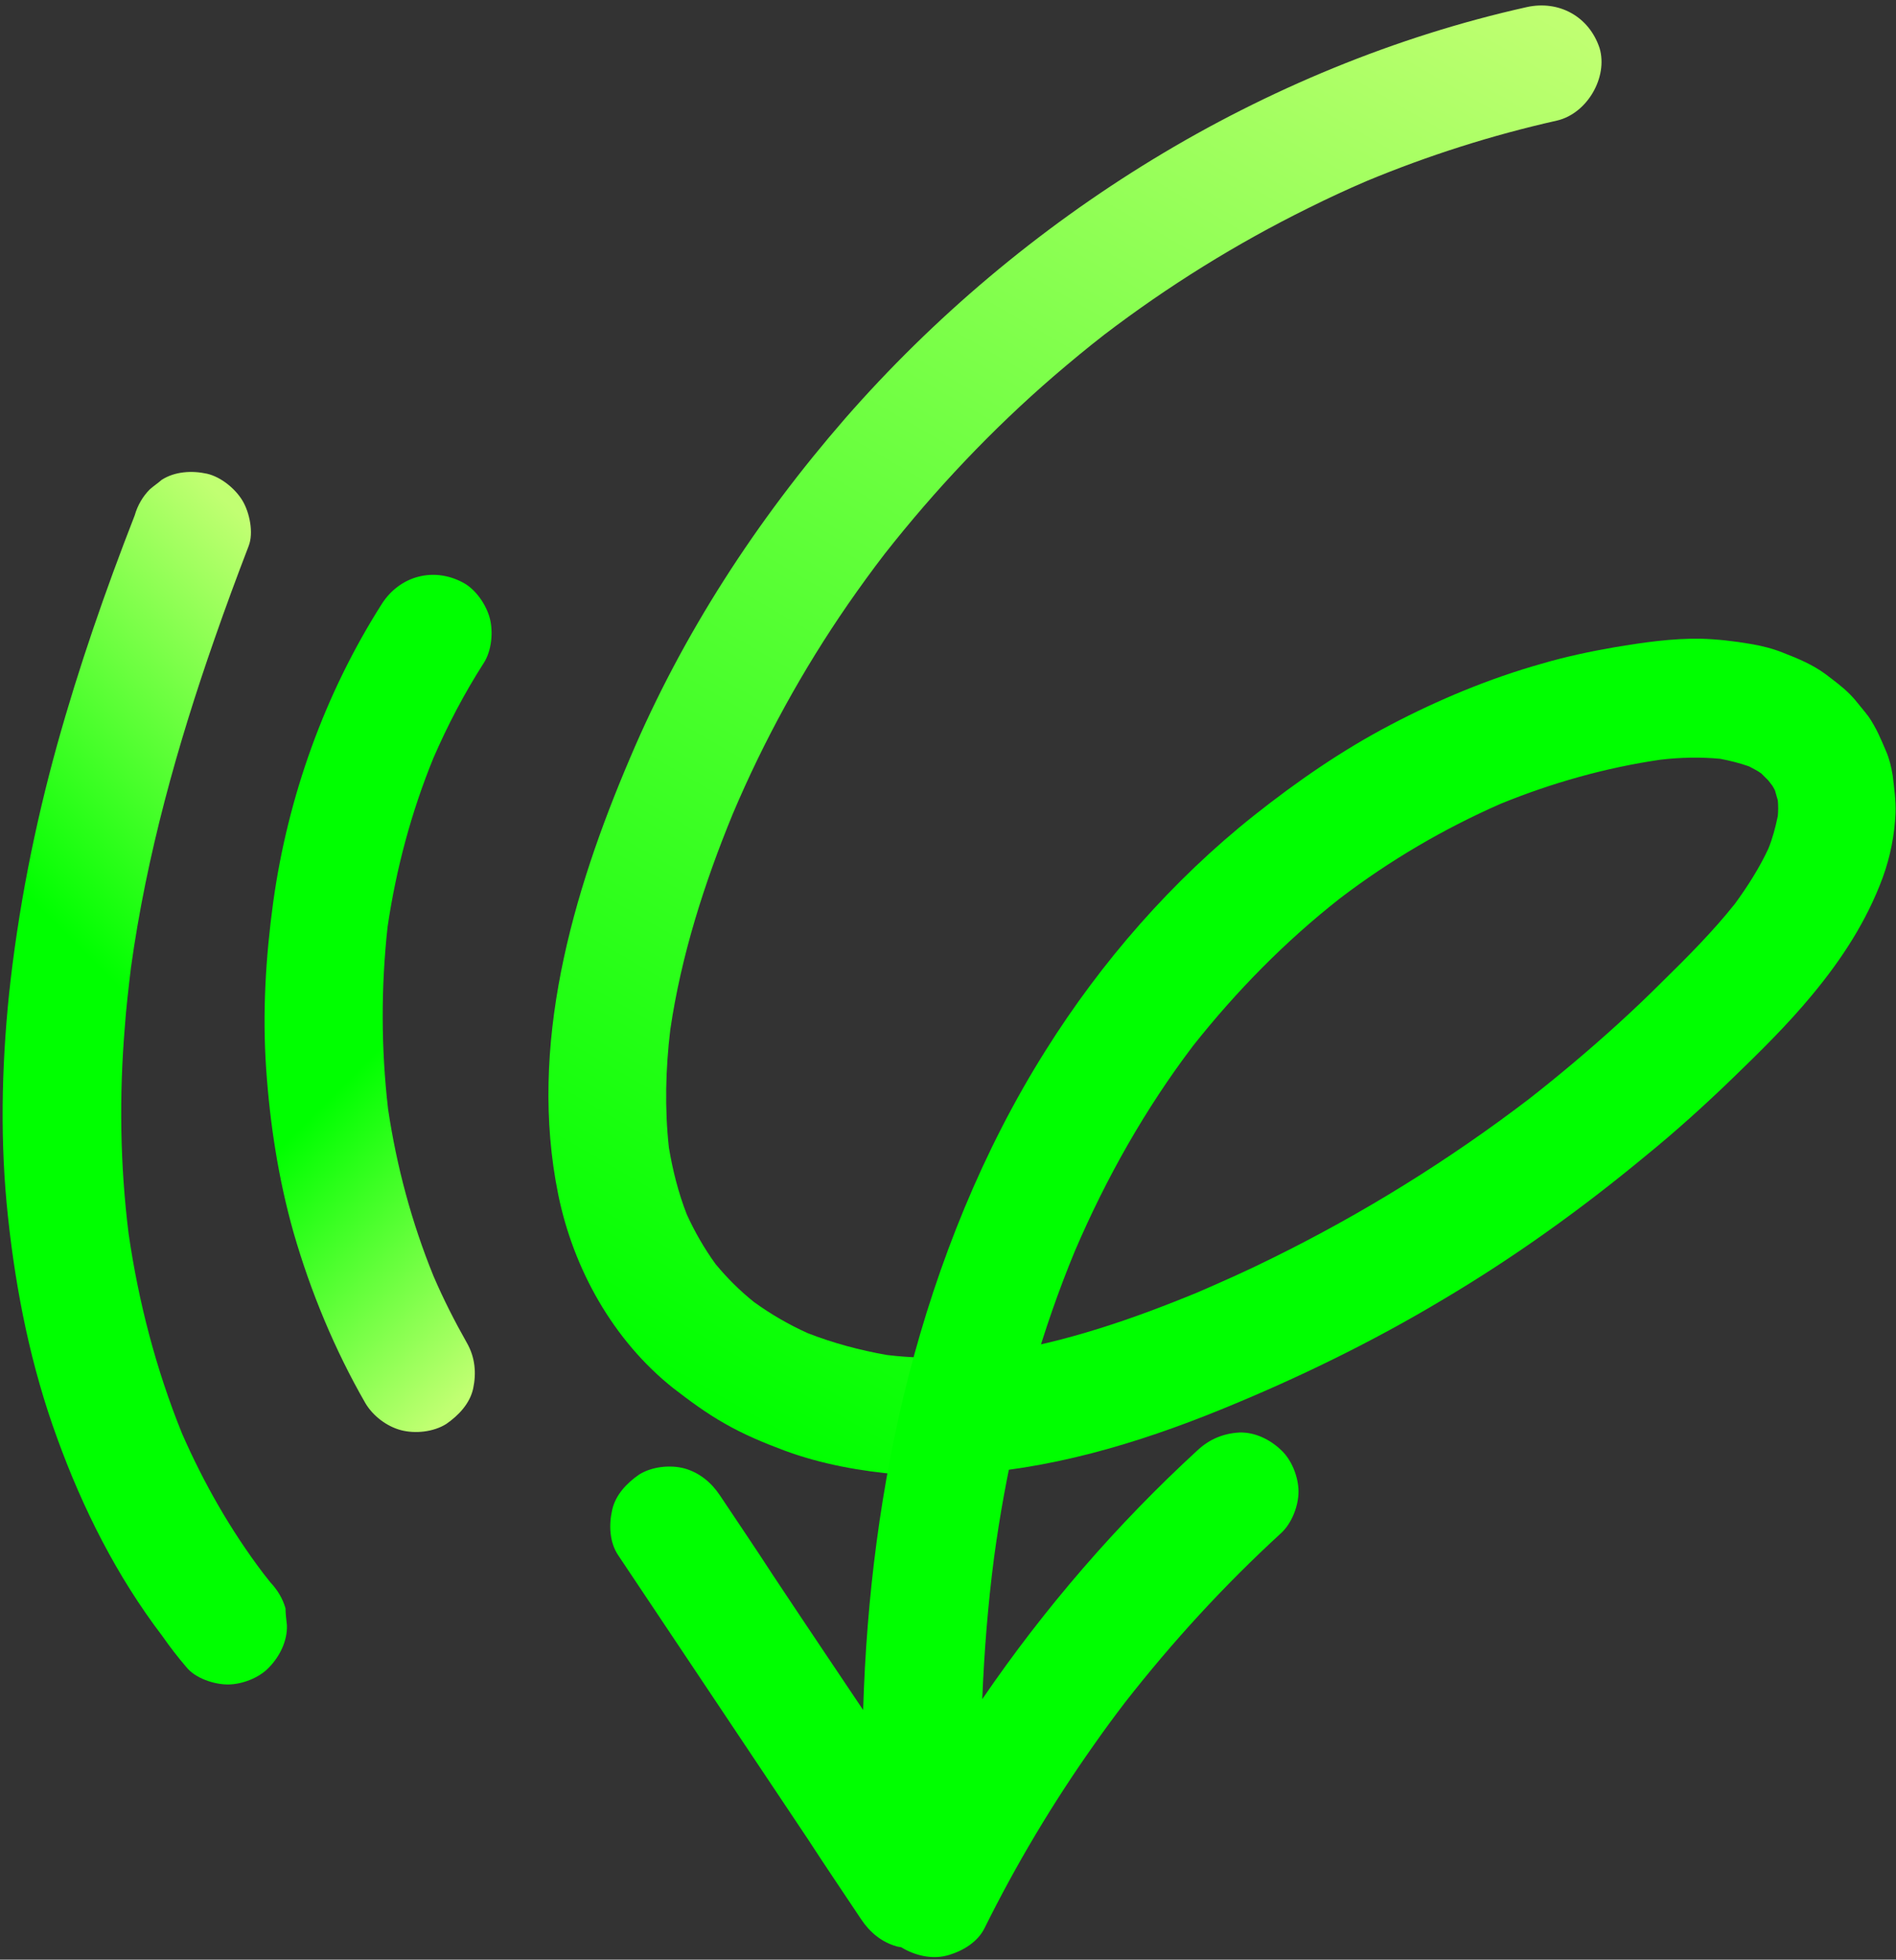 <?xml version="1.0" encoding="UTF-8" standalone="no"?><svg xmlns="http://www.w3.org/2000/svg" xmlns:xlink="http://www.w3.org/1999/xlink" fill="#000000" height="414.5" preserveAspectRatio="xMidYMid meet" version="1" viewBox="-0.5 -1.0 401.1 414.5" width="401.1" zoomAndPan="magnify"><rect x="-0.5" y="-1.0" width="401.1" height="414.5" fill="#333333" stroke="none"/><linearGradient gradientUnits="userSpaceOnUse" id="a" x1="189.248" x2="400.519" xlink:actuate="onLoad" xlink:show="other" xlink:type="simple" y1="227.691" y2="227.691"><stop offset="0" stop-color="#00ff00"/><stop offset="1" stop-color="#00ff00"/></linearGradient><path d="M400.5,171c-0.2,4.6-1.1,9.2-2.7,13.6c-3.4,9.2-8.6,17.2-14.9,24.8c-5.2,6.3-11.1,12.1-16.9,17.7 c-6,5.8-12.1,11.3-18.5,16.5c-13.4,11.1-27.6,21.3-42.6,30.2c-15,9-30.8,16.7-47,23.3c-17.9,7.3-36.7,12.9-56.1,13.8 c-3.3,0.2-6.5-1.5-8.8-3.7c-2.5-2.3-3.5-5.6-3.7-8.8c-0.1-3.1,1.5-6.7,3.7-8.8c2.4-2.4,5.5-3.5,8.8-3.7c2.8-0.1,5.6-0.4,8.4-0.7 c14.8-2.3,29-7.2,42.8-12.9c5.3-2.3,10.5-4.6,15.7-7.2c19.1-9.4,37.3-20.7,54.2-33.6c3.2-2.5,6.4-5.1,9.6-7.8 c6.4-5.4,12.6-11,18.5-16.9c5.4-5.3,10.8-10.7,15.5-16.6c2.7-3.7,5.2-7.6,7.1-11.7c0.9-2.2,1.5-4.5,2-6.9c0.1-1.1,0.1-2.2,0-3.3 c-0.2-0.7-0.4-1.4-0.6-2.1c-0.5-1-1.1-2-1.7-2.9c-1.9-2.7-2-6.5-1.3-9.6c0.7-3.2,3.1-5.7,5.7-7.5c2.7-1.7,6.6-2.1,9.6-1.3 c3.3,0.9,5.5,3,7.5,5.7c1.6,2.3,2.6,4.7,3.7,7.3c0.7,1.6,1.1,3.3,1.4,5.1C400.2,165.6,400.6,168.3,400.5,171z" fill="url(#a)"/><linearGradient gradientUnits="userSpaceOnUse" id="b" x1="137.354" x2="311.28" xlink:actuate="onLoad" xlink:show="other" xlink:type="simple" y1="291.068" y2="-10.18"><stop offset="0" stop-color="#00ff00"/><stop offset="1" stop-color="#c1ff72"/></linearGradient><path d="M328.9,24.5c-13.8,3.1-27.3,7.4-40.3,12.8 c-4.2,1.8-8.3,3.7-12.3,5.7c-15.2,7.5-29.7,16.5-43.2,26.8c-3.6,2.8-7.1,5.7-10.6,8.7c-13.1,11.3-25.1,24-35.8,37.6 c-2.7,3.5-5.3,7.1-7.8,10.7c-9.6,13.9-17.8,28.8-24.4,44.4c-6,14.6-10.9,29.9-13.2,45.6c-1,8.3-1.2,16.7-0.3,24.9 c0.8,4.8,2,9.6,3.8,14.2c1.7,3.7,3.7,7.2,6.1,10.5c2.4,2.9,5.1,5.6,8.1,8c3.6,2.6,7.4,4.8,11.4,6.6c5.4,2.1,11,3.6,16.7,4.6 c4.9,0.6,9.8,0.7,14.7,0.5c3.3-0.1,6.5,1.5,8.8,3.7c2.5,2.3,3.5,5.6,3.7,8.8c0.1,3.1-1.5,6.7-3.7,8.8c-2.4,2.4-5.5,3.5-8.8,3.7 c-4,0.2-7.9,0.1-11.9-0.2c-8.3-0.7-16.7-2.2-24.5-5.1c-4.3-1.6-8.6-3.4-12.6-5.7c-3.9-2.2-7.4-4.8-10.9-7.5 c-12.7-10.1-21.1-25.2-24.3-40.9c-6.4-31.4,2.9-63.6,15.2-92.4c11.1-26.2,26.8-50.3,45.5-71.8c18.7-21.4,40.8-40,65.1-54.8 c24.3-14.8,51.3-26,79.1-32.2c6.8-1.5,13.2,2,15.4,8.7C339.7,15.3,335.3,23,328.9,24.5z" fill="url(#b)"/><linearGradient gradientUnits="userSpaceOnUse" id="c" x1="42.347" x2="136.414" xlink:actuate="onLoad" xlink:show="other" xlink:type="simple" y1="164.114" y2="258.181"><stop offset="0" stop-color="#00ff00"/><stop offset="0.169" stop-color="#00ff00"/><stop offset="0.5" stop-color="#00ff00"/><stop offset="0.985" stop-color="#c1ff72"/></linearGradient><path d="M81.6,233.6c1.8,12.1,5,24,9.6,35.3 c2.1,4.9,4.5,9.6,7.1,14.2c1.7,3,2,6.3,1.3,9.6c-0.7,3.2-3.1,5.7-5.7,7.5c-2.7,1.7-6.6,2.1-9.6,1.3c-3-0.8-5.9-3-7.5-5.7 c-6.5-11.3-11.6-23.6-15.2-36.1c-3.2-11.3-5-23-5.8-34.7c-0.8-11.8-0.1-23.5,1.5-35.2c3.1-22.3,10.9-44.1,23-63.1 c3.8-5.9,10.9-7.8,17.1-4.5c2.7,1.4,4.9,4.6,5.7,7.5c0.8,3,0.4,7-1.3,9.6c-4.1,6.4-7.6,13.1-10.6,20c-4.7,11.5-7.9,23.5-9.7,35.7 C80.1,207.7,80.1,220.7,81.6,233.6z" fill="url(#c)"/><linearGradient gradientUnits="userSpaceOnUse" id="d" x1="-20.9" x2="108.597" xlink:actuate="onLoad" xlink:show="other" xlink:type="simple" y1="291.838" y2="162.341"><stop offset="0" stop-color="#00ff00"/><stop offset="0.169" stop-color="#00ff00"/><stop offset="0.5" stop-color="#00ff00"/><stop offset="0.985" stop-color="#c1ff72"/></linearGradient><path d="M60.2,342.8c0.1,3.3-1.5,6.5-3.7,8.8 c-2.1,2.3-5.8,3.7-8.8,3.7c-2.9,0-6.9-1.3-8.8-3.7c-1.8-2.1-3.5-4.3-5.1-6.6c-9.6-12.6-16.8-26.9-22.2-41.8 c-5.5-15-8.7-30.8-10.4-46.7c-1.7-15.6-1.4-31.4,0.2-47.1c1.9-17.9,5.4-35.6,10.2-52.9c4.6-16.5,10.2-32.6,16.4-48.5 c0.6-2.1,1.7-4,3.2-5.5c0.8-0.7,1.7-1.3,2.5-2c2.8-1.8,6.4-2,9.6-1.3c3,0.7,6,3.2,7.5,5.7c1.5,2.5,2.4,6.8,1.3,9.6 c-2.5,6.5-4.9,13-7.2,19.6c-7.9,22.6-14.4,45.8-17.7,69.6c-0.5,4.2-1,8.4-1.3,12.6c-1.2,14.5-1,29.1,0.8,43.6 c2.1,14.5,5.8,28.7,11.3,42.3c4.6,10.5,10.3,20.5,17.2,29.6c0.5,0.6,1,1.3,1.5,1.9c1.5,1.6,2.6,3.4,3.2,5.5 C59.9,340.5,60.1,341.6,60.2,342.8z" fill="url(#d)"/><linearGradient gradientUnits="userSpaceOnUse" id="e" x1="83.18" x2="83.68" xlink:actuate="onLoad" xlink:show="other" xlink:type="simple" y1="273.561" y2="273.561"><stop offset="0" stop-color="#00ff00"/><stop offset="1" stop-color="#00ff00"/></linearGradient><path d="M396,160.3c-0.7,3.2-3.1,5.8-5.7,7.5 c-2.7,1.7-6.6,2.1-9.6,1.3c-1.6-0.4-3-1.1-4.3-2.2c-1.1-0.7-2-1.7-2.8-2.8c-0.5-0.5-1-1-1.5-1.5c-0.8-0.6-1.7-1-2.6-1.5 c-2-0.7-4-1.2-6.1-1.6c-4.2-0.4-8.5-0.3-12.7,0.2c-11.6,1.7-22.9,4.9-33.7,9.3c-12.1,5.3-23.5,12-34,20c-11.6,9.1-22,19.7-31.1,31.2 c-10.1,13.3-18.4,28-25,43.4c-1.7,4.1-3.3,8.3-4.8,12.6c-5.9,16.9-9.9,34.5-12.3,52.2c-1.3,10-2.1,20-2.5,30 c13.1-19.2,28.5-37,45.6-52.7c2.5-2.3,5.4-3.5,8.8-3.7c3.3-0.1,6.5,1.5,8.8,3.7c2.3,2.1,3.7,5.8,3.7,8.8s-1.4,6.7-3.7,8.8 c-12,11-23,23-33,35.8c-2.3,3-4.5,6-6.6,9c-8.7,12.3-16.4,25.2-23.1,38.7c-1.4,2.9-4.5,4.8-7.5,5.7c-3.2,1-6.7,0.3-9.6-1.3 c-0.2-0.1-0.3-0.2-0.5-0.3c-0.3-0.1-0.7-0.1-1-0.2c-3.2-0.9-5.7-3-7.5-5.7c-3.8-5.7-7.6-11.3-11.3-17c-13.4-20-26.7-40-40.1-60 c-1.9-2.8-2-6.5-1.3-9.6c0.7-3.2,3.1-5.7,5.7-7.5c2.7-1.7,6.6-2.1,9.6-1.3c3.2,0.9,5.7,3,7.5,5.7c3.8,5.7,7.6,11.3,11.3,17 c6.3,9.5,12.7,19,19,28.4c0.7-23.7,3.7-47.6,9.6-70.6c6.2-24.1,15.7-47.8,29-68.9c11.8-18.8,26.8-36,44.2-49.8 c9.1-7.2,18.5-13.7,28.8-19.1c10.1-5.3,20.9-9.8,31.9-12.9c5.1-1.5,10.3-2.6,15.5-3.5c6-1,12.1-1.9,18.2-1.8c3.5,0.1,7,0.5,10.5,1.1 c2.4,0.4,4.8,1,7,1.9c3.1,1.2,6.2,2.5,8.9,4.5c1.7,1.3,3.5,2.6,5.1,4.2c1.5,1.5,2.7,3.2,4,4.9C396.7,153.3,396.7,157.2,396,160.3z" fill="url(#e)"/></svg>